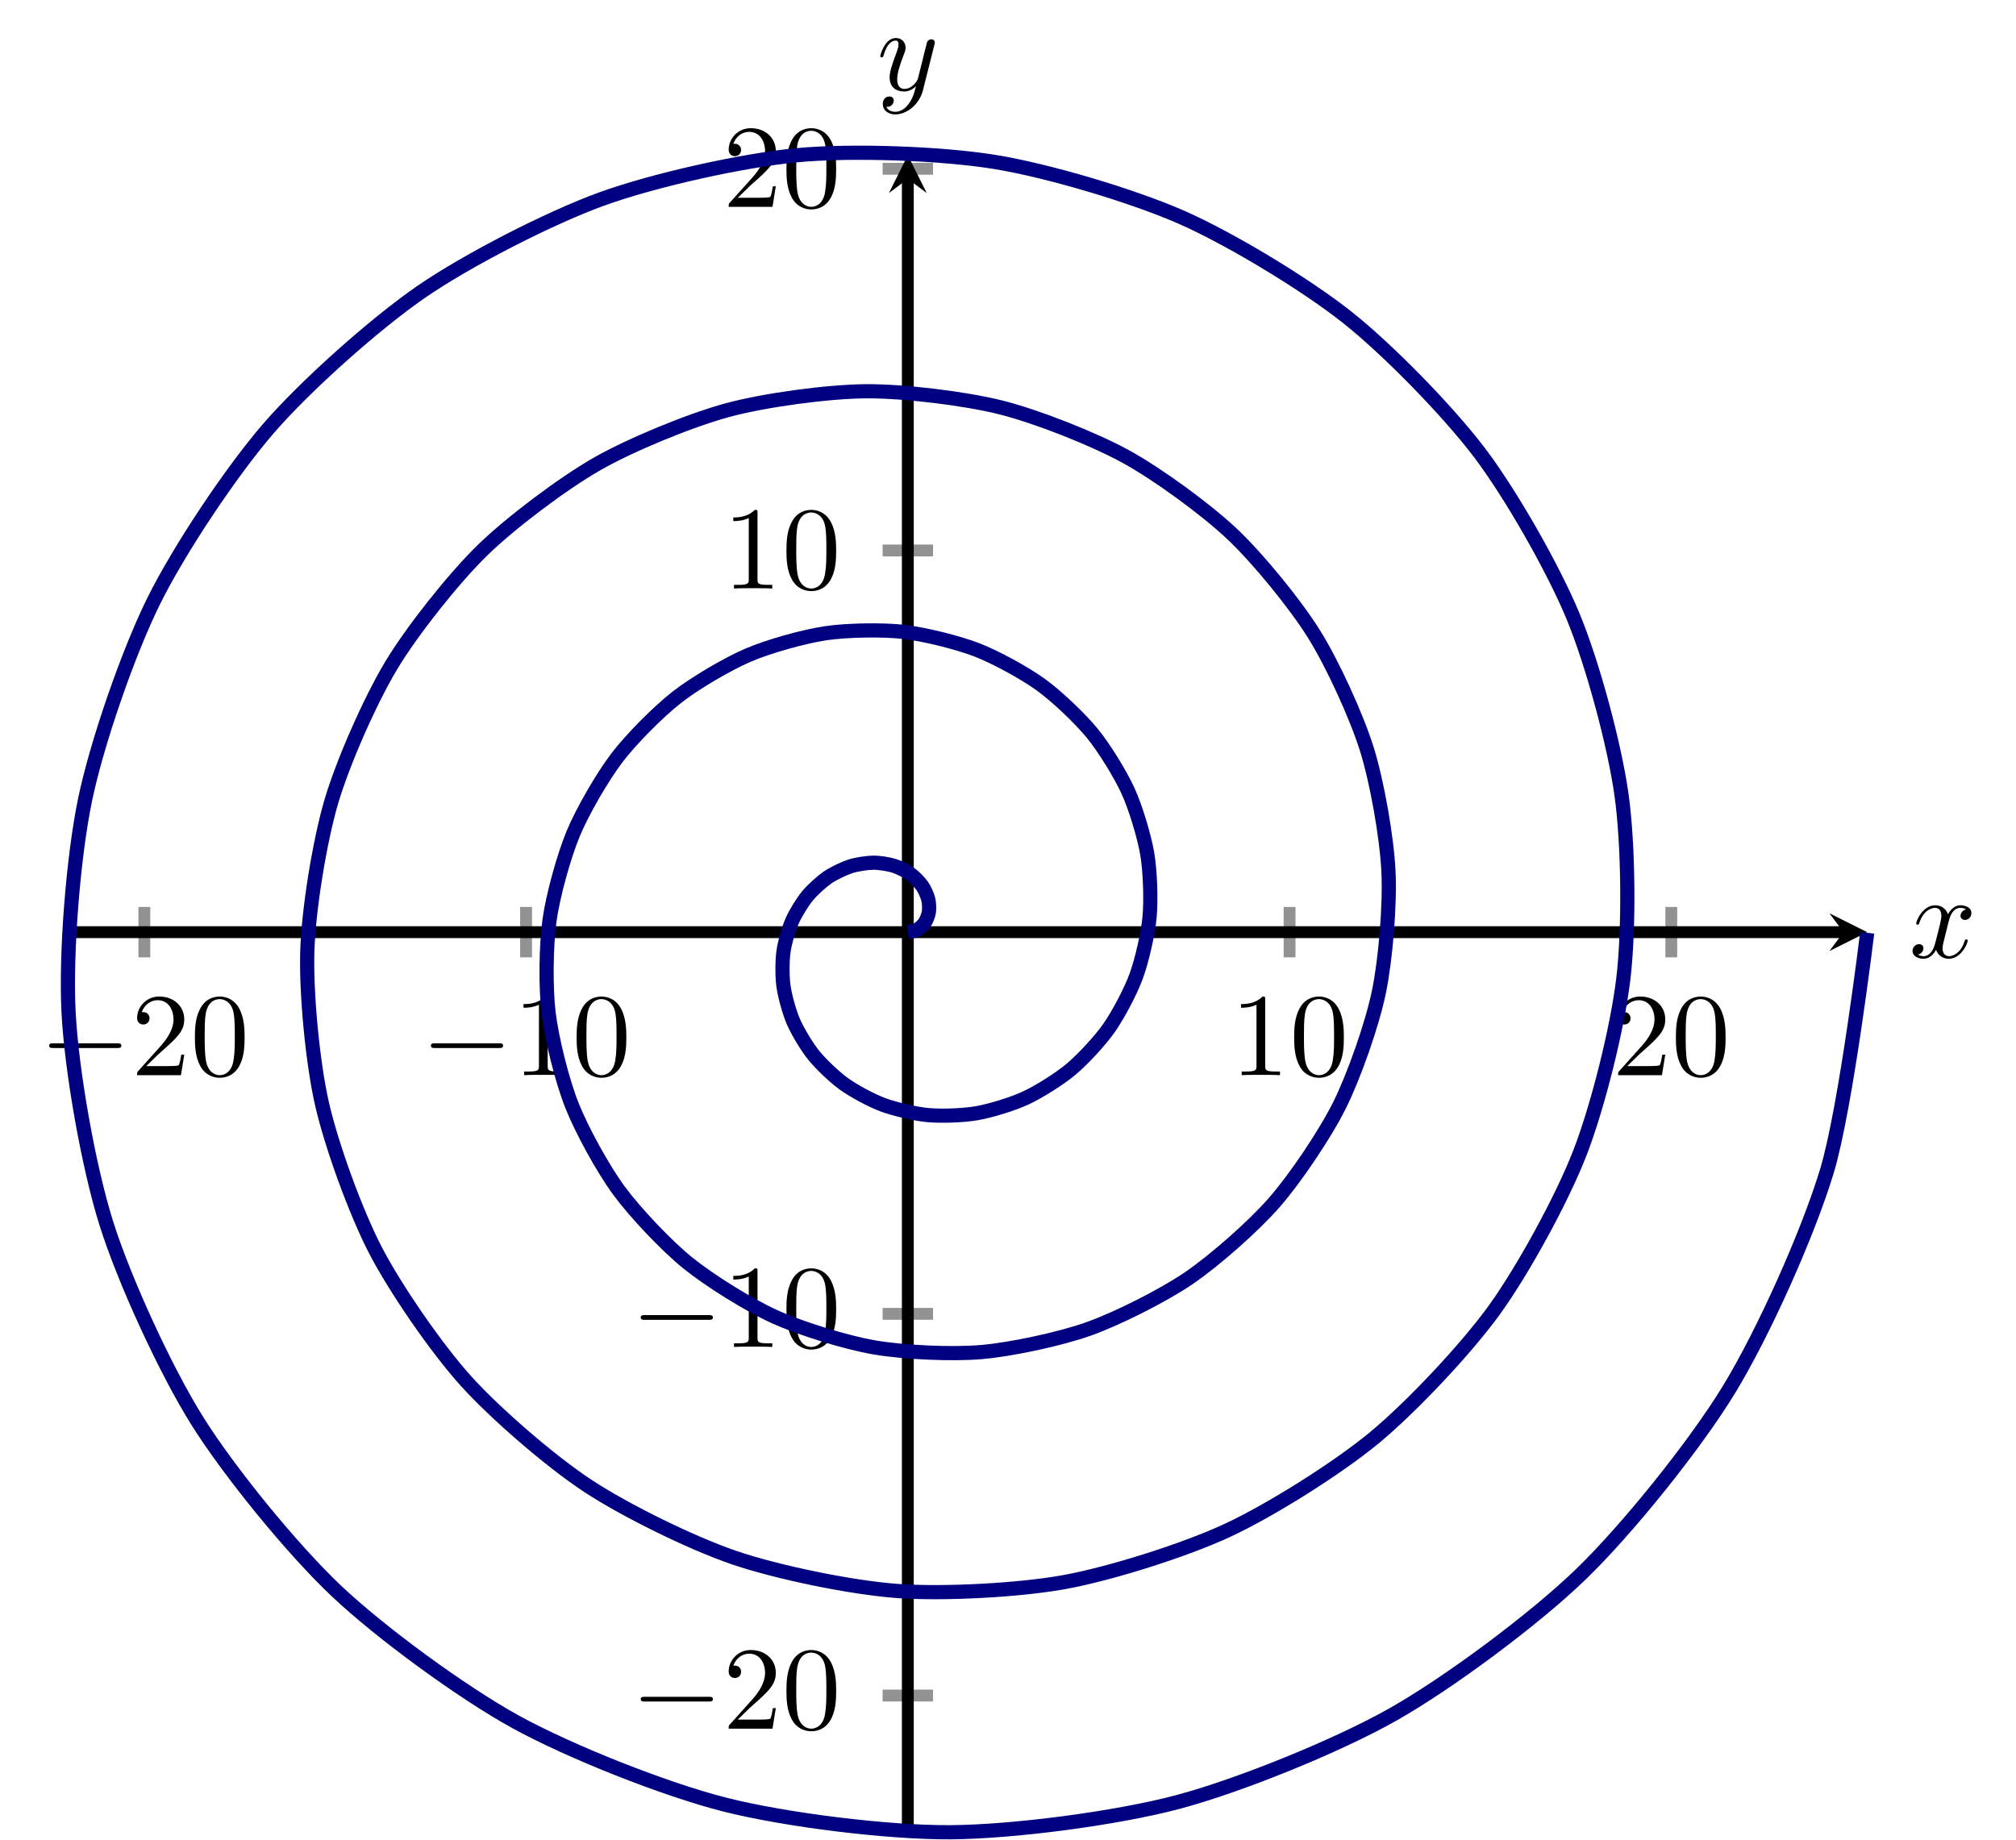 <?xml version="1.0" encoding="UTF-8" standalone="no"?>
<!DOCTYPE svg PUBLIC "-//W3C//DTD SVG 1.1//EN" "http://www.w3.org/Graphics/SVG/1.1/DTD/svg11.dtd">
<svg xmlns="http://www.w3.org/2000/svg" xmlns:xlink="http://www.w3.org/1999/xlink" version="1.1" width="170.057pt" height="155.201pt" viewBox="0 0 170.057 155.201">
<path transform="matrix(1,0,0,-1,5.782,154.574)" stroke-width="1" stroke-linecap="butt" stroke-miterlimit="10" stroke-linejoin="miter" fill="none" stroke="#929292" d="M 6.394 73.809 L 6.394 78.06 M 38.595 73.809 L 38.595 78.06 M 102.997 73.809 L 102.997 78.06 M 135.197 73.809 L 135.197 78.06 "/>
<path transform="matrix(1,0,0,-1,5.782,154.574)" stroke-width="1" stroke-linecap="butt" stroke-miterlimit="10" stroke-linejoin="miter" fill="none" stroke="#929292" d="M 68.67 11.533 L 72.922 11.533 M 68.67 43.734 L 72.922 43.734 M 68.67 108.135 L 72.922 108.135 M 68.67 140.336 L 72.922 140.336 "/>
<path transform="matrix(1,0,0,-1,5.782,154.574)" stroke-width="1" stroke-linecap="butt" stroke-miterlimit="10" stroke-linejoin="miter" fill="none" stroke="#000000" d="M 0 75.934 L 149.729 75.934 "/>
<path transform="matrix(1,0,0,-1,155.511,78.64)" d="M 1.993 0 L -1.196 1.594 L 0 0 L -1.196 -1.594 "/>
<path transform="matrix(1,0,0,-1,5.782,154.574)" stroke-width="1" stroke-linecap="butt" stroke-miterlimit="10" stroke-linejoin="miter" fill="none" stroke="#000000" d="M 70.796 0 L 70.796 139.485 "/>
<path transform="matrix(0,-1,-1,-0,76.578,15.089)" d="M 1.993 0 L -1.196 1.594 L 0 0 L -1.196 -1.594 "/>
<symbol id="font_0_1">
<path d="M .576 0 C .593 0 .611 0 .611 .02 C .611 .04 .593 .04 .576 .04 L .035 .04 C .018 .04 0 .04 0 .02 C 0 0 .018 0 .035 0 L .576 0 Z "/>
</symbol>
<use xlink:href="#font_0_1" transform="matrix(9.963,0,0,-9.963,4.148,88.415)"/>
<symbol id="font_1_3">
<path d="M .077 .077 L .183 .18 C .339 .318 .399 .372 .399 .472 C .399 .586 .309 .666 .187 .666 C .074 .666 0 .574 0 .485 C 0 .429 .05 .429 .053 .429 C .07 .429 .105 .441 .105 .482 C .105 .508 .087 .534 .052 .534 C .044 .534 .042 .534 .039 .533 C .062 .598 .116 .635 .174 .635 C .265 .635 .308 .554 .308 .472 C .308 .392 .258 .313 .203 .251 L .011 .037 C 0 .026 0 .024 0 0 L .371 0 L .399 .174 L .374 .174 C .369 .144 .362 .1 .352 .085 C .345 .077 .279 .077 .257 .077 L .077 .077 Z "/>
</symbol>
<symbol id="font_1_1">
<path d="M .421 .342 C .421 .422 .416 .502 .381 .576 C .335 .672 .253 .688 .211 .688 C .151 .688 .078 .662 .037 .569 C .005 .5 0 .422 0 .342 C 0 .267 .004 .177 .045 .101 C .088 .02 .161 0 .21 0 C .264 0 .34 .021 .384 .116 C .416 .185 .421 .263 .421 .342 M .21 .022 C .171 .022 .112 .047 .094 .143 C .083 .203 .083 .295 .083 .354 C .083 .418 .083 .484 .091 .538 C .11 .657 .185 .666 .21 .666 C .243 .666 .309 .648 .328 .549 C .338 .493 .338 .417 .338 .354 C .338 .279 .338 .211 .327 .147 C .312 .052 .255 .022 .21 .022 Z "/>
</symbol>
<use xlink:href="#font_1_3" transform="matrix(9.963,0,0,-9.963,11.567,90.706)"/>
<use xlink:href="#font_1_1" transform="matrix(9.963,0,0,-9.963,16.439,90.925)"/>
<use xlink:href="#font_0_1" transform="matrix(9.963,0,0,-9.963,36.348,88.415)"/>
<symbol id="font_1_2">
<path d="M .205 .64 C .205 .664 .205 .666 .182 .666 C .12 .602 .032 .602 0 .602 L 0 .571 C .02 .571 .079 .571 .131 .597 L .131 .079 C .131 .043 .128 .031 .038 .031 L .006 .031 L .006 0 C .041 .003 .128 .003 .168 .003 C .208 .003 .295 .003 .33 0 L .33 .031 L .298 .031 C .208 .031 .205 .042 .205 .079 L .205 .64 Z "/>
</symbol>
<use xlink:href="#font_1_2" transform="matrix(9.963,0,0,-9.963,44.157,90.706)"/>
<use xlink:href="#font_1_1" transform="matrix(9.963,0,0,-9.963,48.64,90.925)"/>
<use xlink:href="#font_1_2" transform="matrix(9.963,0,0,-9.963,104.683,90.706)"/>
<use xlink:href="#font_1_1" transform="matrix(9.963,0,0,-9.963,109.166,90.925)"/>
<use xlink:href="#font_1_3" transform="matrix(9.963,0,0,-9.963,136.495,90.706)"/>
<use xlink:href="#font_1_1" transform="matrix(9.963,0,0,-9.963,141.367,90.925)"/>
<use xlink:href="#font_0_1" transform="matrix(9.963,0,0,-9.963,54.047,143.545)"/>
<use xlink:href="#font_1_3" transform="matrix(9.963,0,0,-9.963,61.467,145.836)"/>
<use xlink:href="#font_1_1" transform="matrix(9.963,0,0,-9.963,66.339,146.055)"/>
<use xlink:href="#font_0_1" transform="matrix(9.963,0,0,-9.963,54.047,111.345)"/>
<use xlink:href="#font_1_2" transform="matrix(9.963,0,0,-9.963,61.856,113.636)"/>
<use xlink:href="#font_1_1" transform="matrix(9.963,0,0,-9.963,66.339,113.855)"/>
<use xlink:href="#font_1_2" transform="matrix(9.963,0,0,-9.963,61.856,49.65)"/>
<use xlink:href="#font_1_1" transform="matrix(9.963,0,0,-9.963,66.339,49.869)"/>
<use xlink:href="#font_1_3" transform="matrix(9.963,0,0,-9.963,61.467,17.45)"/>
<use xlink:href="#font_1_1" transform="matrix(9.963,0,0,-9.963,66.339,17.669)"/>
<path transform="matrix(1,0,0,-1,5.782,154.574)" stroke-width="1.196" stroke-linecap="butt" stroke-miterlimit="10" stroke-linejoin="miter" fill="none" stroke="#000080" d="M 70.796 75.934 C 70.796 75.934 71.389 76.029 71.587 76.14 C 71.785 76.25 72.088 76.523 72.224 76.729 C 72.361 76.936 72.53 77.351 72.571 77.627 C 72.612 77.902 72.598 78.406 72.52 78.713 C 72.442 79.019 72.216 79.543 72.01 79.837 C 71.803 80.131 71.36 80.598 71.029 80.833 C 70.698 81.069 70.059 81.402 69.624 81.535 C 69.189 81.668 68.398 81.799 67.892 81.794 C 67.387 81.788 66.51 81.665 65.978 81.495 C 65.447 81.325 64.567 80.915 64.063 80.57 C 63.559 80.225 62.767 79.524 62.346 79.01 C 61.926 78.497 61.315 77.527 61.032 76.867 C 60.748 76.208 60.402 75.022 60.303 74.256 C 60.203 73.491 60.193 72.166 60.312 71.347 C 60.43 70.529 60.802 69.163 61.157 68.356 C 61.513 67.549 62.282 66.254 62.874 65.528 C 63.467 64.801 64.618 63.695 65.426 63.118 C 66.234 62.541 67.717 61.734 68.7 61.371 C 69.684 61.007 71.415 60.598 72.515 60.499 C 73.615 60.401 75.486 60.461 76.628 60.662 C 77.771 60.863 79.649 61.435 80.751 61.95 C 81.853 62.465 83.596 63.554 84.57 64.373 C 85.544 65.192 87.008 66.763 87.77 67.852 C 88.532 68.941 89.585 70.918 90.059 72.219 C 90.534 73.52 91.061 75.792 91.19 77.227 C 91.319 78.662 91.242 81.087 90.989 82.563 C 90.735 84.038 90.011 86.451 89.364 87.864 C 88.718 89.276 87.351 91.501 86.328 92.745 C 85.305 93.988 83.347 95.853 81.995 96.827 C 80.642 97.801 78.19 99.148 76.581 99.765 C 74.972 100.381 72.168 101.08 70.399 101.272 C 68.63 101.464 65.646 101.421 63.831 101.147 C 62.015 100.873 59.051 100.048 57.313 99.299 C 55.575 98.549 52.84 96.947 51.305 95.746 C 49.77 94.544 47.465 92.234 46.252 90.636 C 45.039 89.038 43.352 86.137 42.563 84.231 C 41.774 82.325 40.854 79 40.567 76.901 C 40.28 74.801 40.234 71.259 40.496 69.099 C 40.758 66.939 41.634 63.409 42.457 61.334 C 43.279 59.258 45.068 55.985 46.423 54.14 C 47.778 52.295 50.402 49.514 52.225 48.037 C 54.047 46.56 57.37 44.484 59.559 43.493 C 61.748 42.503 65.577 41.311 68.001 40.898 C 70.426 40.484 74.525 40.293 77.031 40.512 C 79.538 40.73 83.643 41.606 86.067 42.471 C 88.49 43.336 92.324 45.263 94.497 46.744 C 96.67 48.225 99.961 51.122 101.726 53.147 C 103.491 55.172 105.996 58.885 107.217 61.341 C 108.438 63.798 109.954 68.111 110.526 70.852 C 111.097 73.593 111.481 78.241 111.339 81.095 C 111.197 83.948 110.378 88.637 109.503 91.416 C 108.628 94.195 106.612 98.608 105.033 101.124 C 103.454 103.64 100.329 107.476 98.125 109.551 C 95.921 111.626 91.853 114.6 89.146 116.079 C 86.44 117.558 81.665 119.447 78.618 120.208 C 75.571 120.969 70.383 121.598 67.185 121.566 C 63.988 121.533 58.714 120.824 55.573 119.971 C 52.433 119.118 47.423 117.062 44.55 115.416 C 41.677 113.769 37.271 110.462 34.866 108.105 C 32.46 105.747 28.975 101.362 27.213 98.425 C 25.45 95.489 23.144 90.28 22.163 86.939 C 21.182 83.598 20.25 77.885 20.141 74.348 C 20.032 70.811 20.581 64.953 21.38 61.447 C 22.179 57.941 24.216 52.322 25.899 49.08 C 27.582 45.839 31.026 40.839 33.509 38.084 C 35.993 35.329 40.656 31.294 43.801 29.223 C 46.947 27.152 52.559 24.385 56.179 23.155 C 59.799 21.925 66.02 20.639 69.889 20.356 C 73.759 20.073 80.195 20.405 84.067 21.117 C 87.938 21.828 94.174 23.797 97.794 25.485 C 101.414 27.173 107.032 30.702 110.154 33.284 C 113.275 35.866 117.888 40.761 120.292 44.091 C 122.695 47.422 125.971 53.406 127.479 57.288 C 128.987 61.169 130.671 67.876 131.16 72.069 C 131.649 76.262 131.592 83.269 131.001 87.506 C 130.41 91.743 128.562 98.602 126.901 102.606 C 125.241 106.611 121.683 112.867 119.033 116.369 C 116.384 119.872 111.295 125.093 107.805 127.851 C 104.314 130.609 97.999 134.434 93.875 136.247 C 89.75 138.06 82.583 140.195 78.078 140.92 C 73.574 141.646 66.009 141.914 61.41 141.477 C 56.812 141.04 49.33 139.372 44.935 137.772 C 40.541 136.172 33.636 132.633 29.739 129.946 C 25.842 127.26 19.979 122.032 16.847 118.408 C 13.714 114.784 9.306 108.174 7.161 103.827 C 5.016 99.48 2.382 91.882 1.388 87.08 C .395 82.278 -.249 74.172 0 69.217 C .249 64.263 1.68 56.159 3.185 51.372 C 4.691 46.585 8.159 39.02 10.85 34.718 C 13.542 30.415 18.857 23.89 22.585 20.364 C 26.314 16.838 33.177 11.808 37.723 9.307 C 42.269 6.805 50.265 3.626 55.349 2.335 C 60.433 1.044 69.062 -.03 74.364 0 C 79.667 .03 88.384 1.171 93.564 2.548 C 98.743 3.925 106.979 7.26 111.695 9.924 C 116.411 12.588 123.618 17.944 127.553 21.747 C 131.488 25.551 137.176 32.618 140.058 37.338 C 142.939 42.058 146.702 50.419 148.321 55.767 C 149.939 61.114 151.722 75.88 151.722 75.88 "/>
<symbol id="font_2_1">
<path d="M .305 .313 C .311 .339 .334 .431 .404 .431 C .409 .431 .433 .431 .454 .418 C .426 .413 .406 .388 .406 .364 C .406 .348 .417 .329 .444 .329 C .466 .329 .498 .347 .498 .387 C .498 .439 .439 .453 .405 .453 C .347 .453 .312 .4 .3 .377 C .275 .443 .221 .453 .192 .453 C .088 .453 .031 .324 .031 .299 C .031 .289 .041 .289 .043 .289 C .051 .289 .054 .291 .056 .3 C .09 .406 .156 .431 .19 .431 C .209 .431 .244 .422 .244 .364 C .244 .333 .227 .266 .19 .126 C .174 .064 .139 .022 .095 .022 C .089 .022 .066 .022 .045 .035 C .07 .04 .092 .061 .092 .089 C .092 .116 .07 .124 .055 .124 C .025 .124 0 .098 0 .066 C 0 .02 .05 0 .094 0 C .16 0 .196 .07 .199 .076 C .211 .039 .247 0 .307 0 C .41 0 .467 .129 .467 .154 C .467 .164 .458 .164 .455 .164 C .446 .164 .444 .16 .442 .153 C .409 .046 .341 .022 .309 .022 C .27 .022 .254 .054 .254 .088 C .254 .11 .26 .132 .271 .176 L .305 .313 Z "/>
</symbol>
<use xlink:href="#font_2_1" transform="matrix(9.963,0,0,-9.963,161.331,80.885)"/>
<symbol id="font_2_2">
<path d="M .457 .586 C .461 .6 .461 .602 .461 .609 C .461 .627 .447 .636 .432 .636 C .422 .636 .406 .63 .397 .615 C .395 .61 .387 .579 .383 .561 C .376 .535 .369 .508 .363 .481 L .318 .301 C .314 .286 .271 .216 .205 .216 C .154 .216 .143 .26 .143 .297 C .143 .343 .16 .405 .194 .493 C .21 .534 .214 .545 .214 .565 C .214 .61 .182 .647 .132 .647 C .037 .647 0 .502 0 .493 C 0 .483 .01 .483 .012 .483 C .022 .483 .023 .485 .028 .501 C .055 .595 .095 .625 .129 .625 C .137 .625 .154 .625 .154 .593 C .154 .568 .144 .542 .137 .523 C .097 .417 .079 .36 .079 .313 C .079 .224 .142 .194 .201 .194 C .24 .194 .274 .211 .302 .239 C .289 .187 .277 .138 .237 .085 C .211 .051 .173 .022 .127 .022 C .113 .022 .068 .025 .051 .064 C .067 .064 .08 .064 .094 .076 C .104 .085 .114 .098 .114 .117 C .114 .148 .087 .152 .077 .152 C .054 .152 .021 .136 .021 .087 C .021 .037 .065 0 .127 0 C .23 0 .333 .091 .361 .204 L .457 .586 Z "/>
</symbol>
<use xlink:href="#font_2_2" transform="matrix(9.963,0,0,-9.963,74.257,9.652)"/>
</svg>
